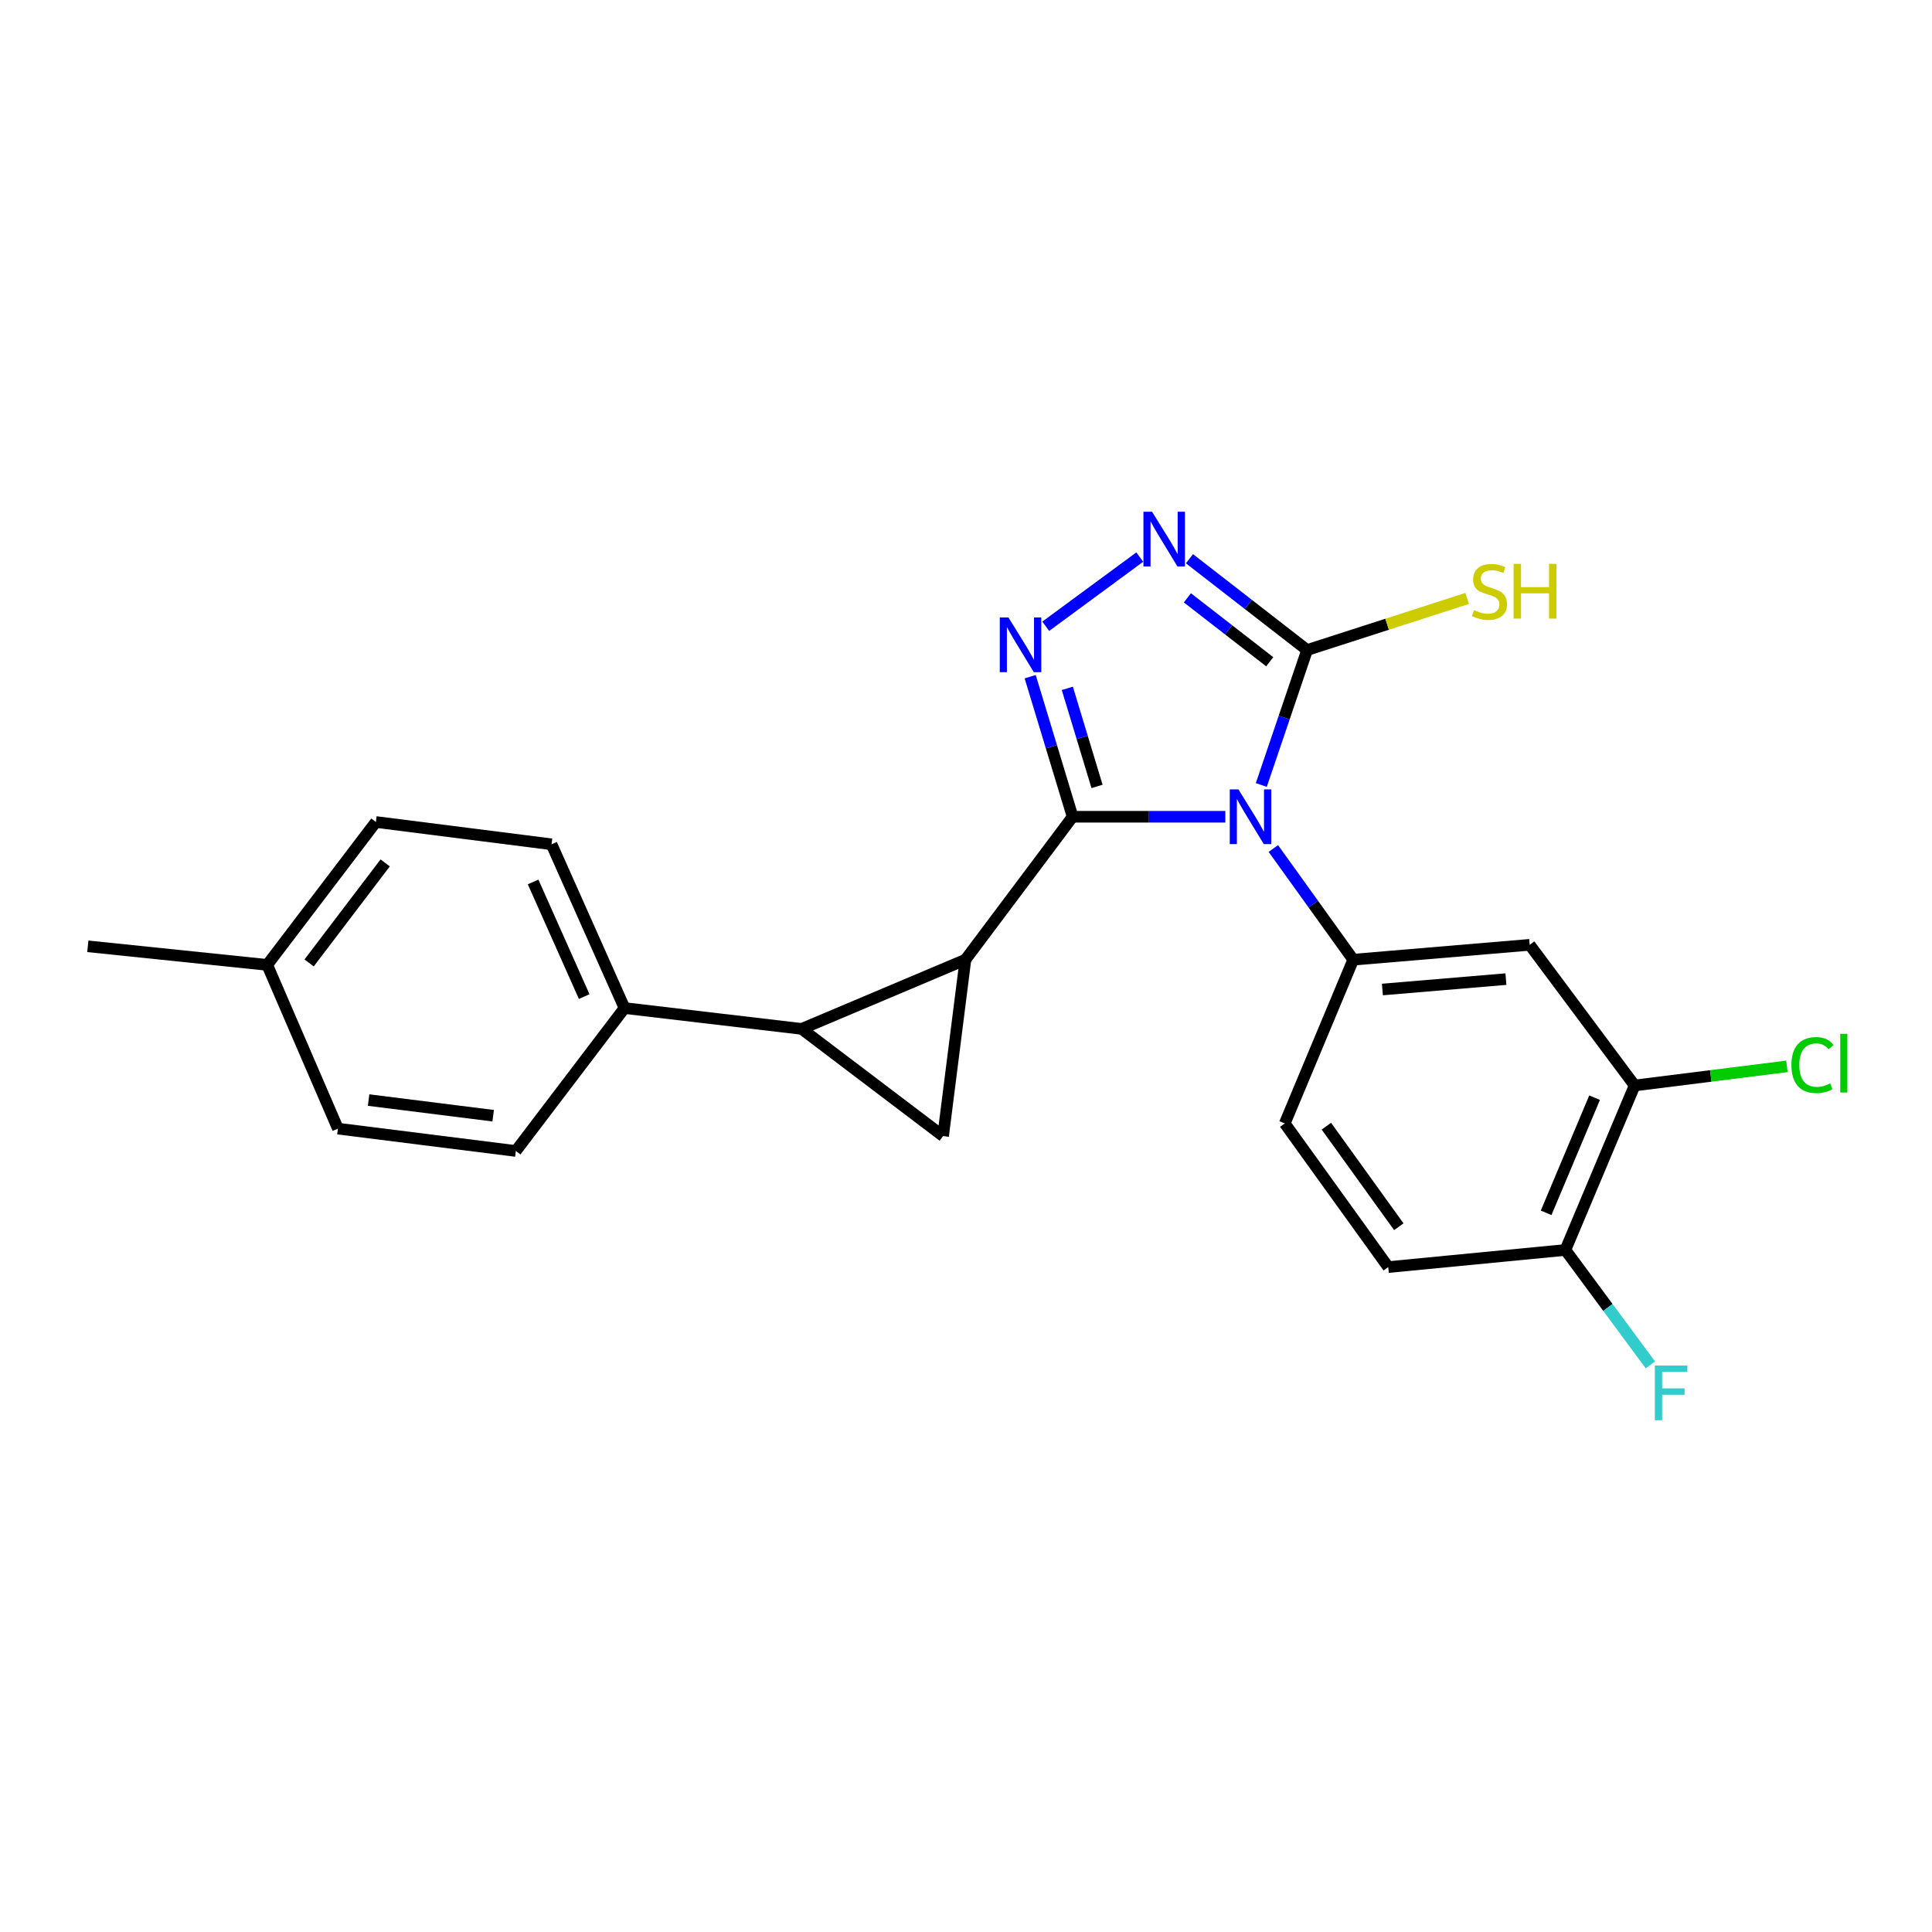 <?xml version='1.0' encoding='iso-8859-1'?>
<svg version='1.1' baseProfile='full'
              xmlns='http://www.w3.org/2000/svg'
                      xmlns:rdkit='http://www.rdkit.org/xml'
                      xmlns:xlink='http://www.w3.org/1999/xlink'
                  xml:space='preserve'
width='1000px' height='1000px' viewBox='0 0 1000 1000'>
<!-- END OF HEADER -->
<rect style='opacity:1.0;fill:#FFFFFF;stroke:none' width='1000' height='1000' x='0' y='0'> </rect>
<path class='bond-0' d='M 555.186,422.752 L 594.707,422.752' style='fill:none;fill-rule:evenodd;stroke:#000000;stroke-width:6px;stroke-linecap:butt;stroke-linejoin:miter;stroke-opacity:1' />
<path class='bond-0' d='M 594.707,422.752 L 634.227,422.752' style='fill:none;fill-rule:evenodd;stroke:#0000FF;stroke-width:6px;stroke-linecap:butt;stroke-linejoin:miter;stroke-opacity:1' />
<path class='bond-1' d='M 555.186,422.752 L 499.701,496.735' style='fill:none;fill-rule:evenodd;stroke:#000000;stroke-width:6px;stroke-linecap:butt;stroke-linejoin:miter;stroke-opacity:1' />
<path class='bond-2' d='M 555.186,422.752 L 544.203,386.498' style='fill:none;fill-rule:evenodd;stroke:#000000;stroke-width:6px;stroke-linecap:butt;stroke-linejoin:miter;stroke-opacity:1' />
<path class='bond-2' d='M 544.203,386.498 L 533.219,350.243' style='fill:none;fill-rule:evenodd;stroke:#0000FF;stroke-width:6px;stroke-linecap:butt;stroke-linejoin:miter;stroke-opacity:1' />
<path class='bond-2' d='M 567.824,407.049 L 560.136,381.671' style='fill:none;fill-rule:evenodd;stroke:#000000;stroke-width:6px;stroke-linecap:butt;stroke-linejoin:miter;stroke-opacity:1' />
<path class='bond-2' d='M 560.136,381.671 L 552.447,356.292' style='fill:none;fill-rule:evenodd;stroke:#0000FF;stroke-width:6px;stroke-linecap:butt;stroke-linejoin:miter;stroke-opacity:1' />
<path class='bond-4' d='M 652.847,406.314 L 664.699,371.387' style='fill:none;fill-rule:evenodd;stroke:#0000FF;stroke-width:6px;stroke-linecap:butt;stroke-linejoin:miter;stroke-opacity:1' />
<path class='bond-4' d='M 664.699,371.387 L 676.552,336.459' style='fill:none;fill-rule:evenodd;stroke:#000000;stroke-width:6px;stroke-linecap:butt;stroke-linejoin:miter;stroke-opacity:1' />
<path class='bond-7' d='M 659.081,439.19 L 679.757,467.962' style='fill:none;fill-rule:evenodd;stroke:#0000FF;stroke-width:6px;stroke-linecap:butt;stroke-linejoin:miter;stroke-opacity:1' />
<path class='bond-7' d='M 679.757,467.962 L 700.433,496.735' style='fill:none;fill-rule:evenodd;stroke:#000000;stroke-width:6px;stroke-linecap:butt;stroke-linejoin:miter;stroke-opacity:1' />
<path class='bond-3' d='M 499.701,496.735 L 414.943,532.557' style='fill:none;fill-rule:evenodd;stroke:#000000;stroke-width:6px;stroke-linecap:butt;stroke-linejoin:miter;stroke-opacity:1' />
<path class='bond-6' d='M 499.701,496.735 L 488.149,588.041' style='fill:none;fill-rule:evenodd;stroke:#000000;stroke-width:6px;stroke-linecap:butt;stroke-linejoin:miter;stroke-opacity:1' />
<path class='bond-5' d='M 541.273,324.156 L 589.935,288.345' style='fill:none;fill-rule:evenodd;stroke:#0000FF;stroke-width:6px;stroke-linecap:butt;stroke-linejoin:miter;stroke-opacity:1' />
<path class='bond-10' d='M 414.943,532.557 L 323.249,521.772' style='fill:none;fill-rule:evenodd;stroke:#000000;stroke-width:6px;stroke-linecap:butt;stroke-linejoin:miter;stroke-opacity:1' />
<path class='bond-24' d='M 414.943,532.557 L 488.149,588.041' style='fill:none;fill-rule:evenodd;stroke:#000000;stroke-width:6px;stroke-linecap:butt;stroke-linejoin:miter;stroke-opacity:1' />
<path class='bond-13' d='M 676.552,336.459 L 717.974,323.103' style='fill:none;fill-rule:evenodd;stroke:#000000;stroke-width:6px;stroke-linecap:butt;stroke-linejoin:miter;stroke-opacity:1' />
<path class='bond-13' d='M 717.974,323.103 L 759.397,309.748' style='fill:none;fill-rule:evenodd;stroke:#CCCC00;stroke-width:6px;stroke-linecap:butt;stroke-linejoin:miter;stroke-opacity:1' />
<path class='bond-23' d='M 676.552,336.459 L 646.105,312.827' style='fill:none;fill-rule:evenodd;stroke:#000000;stroke-width:6px;stroke-linecap:butt;stroke-linejoin:miter;stroke-opacity:1' />
<path class='bond-23' d='M 646.105,312.827 L 615.659,289.195' style='fill:none;fill-rule:evenodd;stroke:#0000FF;stroke-width:6px;stroke-linecap:butt;stroke-linejoin:miter;stroke-opacity:1' />
<path class='bond-23' d='M 657.21,342.521 L 635.897,325.978' style='fill:none;fill-rule:evenodd;stroke:#000000;stroke-width:6px;stroke-linecap:butt;stroke-linejoin:miter;stroke-opacity:1' />
<path class='bond-23' d='M 635.897,325.978 L 614.585,309.436' style='fill:none;fill-rule:evenodd;stroke:#0000FF;stroke-width:6px;stroke-linecap:butt;stroke-linejoin:miter;stroke-opacity:1' />
<path class='bond-8' d='M 700.433,496.735 L 791.767,489.04' style='fill:none;fill-rule:evenodd;stroke:#000000;stroke-width:6px;stroke-linecap:butt;stroke-linejoin:miter;stroke-opacity:1' />
<path class='bond-8' d='M 715.53,512.17 L 779.464,506.784' style='fill:none;fill-rule:evenodd;stroke:#000000;stroke-width:6px;stroke-linecap:butt;stroke-linejoin:miter;stroke-opacity:1' />
<path class='bond-11' d='M 700.433,496.735 L 664.99,581.484' style='fill:none;fill-rule:evenodd;stroke:#000000;stroke-width:6px;stroke-linecap:butt;stroke-linejoin:miter;stroke-opacity:1' />
<path class='bond-9' d='M 791.767,489.04 L 846.077,561.848' style='fill:none;fill-rule:evenodd;stroke:#000000;stroke-width:6px;stroke-linecap:butt;stroke-linejoin:miter;stroke-opacity:1' />
<path class='bond-17' d='M 846.077,561.848 L 885.494,556.899' style='fill:none;fill-rule:evenodd;stroke:#000000;stroke-width:6px;stroke-linecap:butt;stroke-linejoin:miter;stroke-opacity:1' />
<path class='bond-17' d='M 885.494,556.899 L 924.911,551.949' style='fill:none;fill-rule:evenodd;stroke:#00CC00;stroke-width:6px;stroke-linecap:butt;stroke-linejoin:miter;stroke-opacity:1' />
<path class='bond-25' d='M 846.077,561.848 L 810.246,646.985' style='fill:none;fill-rule:evenodd;stroke:#000000;stroke-width:6px;stroke-linecap:butt;stroke-linejoin:miter;stroke-opacity:1' />
<path class='bond-25' d='M 825.358,568.161 L 800.276,627.757' style='fill:none;fill-rule:evenodd;stroke:#000000;stroke-width:6px;stroke-linecap:butt;stroke-linejoin:miter;stroke-opacity:1' />
<path class='bond-15' d='M 323.249,521.772 L 285.476,437.005' style='fill:none;fill-rule:evenodd;stroke:#000000;stroke-width:6px;stroke-linecap:butt;stroke-linejoin:miter;stroke-opacity:1' />
<path class='bond-15' d='M 302.376,515.833 L 275.935,456.496' style='fill:none;fill-rule:evenodd;stroke:#000000;stroke-width:6px;stroke-linecap:butt;stroke-linejoin:miter;stroke-opacity:1' />
<path class='bond-16' d='M 323.249,521.772 L 266.996,595.746' style='fill:none;fill-rule:evenodd;stroke:#000000;stroke-width:6px;stroke-linecap:butt;stroke-linejoin:miter;stroke-opacity:1' />
<path class='bond-14' d='M 664.99,581.484 L 718.551,655.846' style='fill:none;fill-rule:evenodd;stroke:#000000;stroke-width:6px;stroke-linecap:butt;stroke-linejoin:miter;stroke-opacity:1' />
<path class='bond-14' d='M 686.533,582.908 L 724.026,634.961' style='fill:none;fill-rule:evenodd;stroke:#000000;stroke-width:6px;stroke-linecap:butt;stroke-linejoin:miter;stroke-opacity:1' />
<path class='bond-12' d='M 810.246,646.985 L 718.551,655.846' style='fill:none;fill-rule:evenodd;stroke:#000000;stroke-width:6px;stroke-linecap:butt;stroke-linejoin:miter;stroke-opacity:1' />
<path class='bond-18' d='M 810.246,646.985 L 832.24,676.724' style='fill:none;fill-rule:evenodd;stroke:#000000;stroke-width:6px;stroke-linecap:butt;stroke-linejoin:miter;stroke-opacity:1' />
<path class='bond-18' d='M 832.24,676.724 L 854.234,706.464' style='fill:none;fill-rule:evenodd;stroke:#33CCCC;stroke-width:6px;stroke-linecap:butt;stroke-linejoin:miter;stroke-opacity:1' />
<path class='bond-20' d='M 285.476,437.005 L 194.558,425.462' style='fill:none;fill-rule:evenodd;stroke:#000000;stroke-width:6px;stroke-linecap:butt;stroke-linejoin:miter;stroke-opacity:1' />
<path class='bond-19' d='M 266.996,595.746 L 174.904,584.175' style='fill:none;fill-rule:evenodd;stroke:#000000;stroke-width:6px;stroke-linecap:butt;stroke-linejoin:miter;stroke-opacity:1' />
<path class='bond-19' d='M 255.258,577.492 L 190.793,569.392' style='fill:none;fill-rule:evenodd;stroke:#000000;stroke-width:6px;stroke-linecap:butt;stroke-linejoin:miter;stroke-opacity:1' />
<path class='bond-21' d='M 174.904,584.175 L 138.305,499.427' style='fill:none;fill-rule:evenodd;stroke:#000000;stroke-width:6px;stroke-linecap:butt;stroke-linejoin:miter;stroke-opacity:1' />
<path class='bond-26' d='M 194.558,425.462 L 138.305,499.427' style='fill:none;fill-rule:evenodd;stroke:#000000;stroke-width:6px;stroke-linecap:butt;stroke-linejoin:miter;stroke-opacity:1' />
<path class='bond-26' d='M 199.371,446.635 L 159.995,498.41' style='fill:none;fill-rule:evenodd;stroke:#000000;stroke-width:6px;stroke-linecap:butt;stroke-linejoin:miter;stroke-opacity:1' />
<path class='bond-22' d='M 138.305,499.427 L 45.455,489.808' style='fill:none;fill-rule:evenodd;stroke:#000000;stroke-width:6px;stroke-linecap:butt;stroke-linejoin:miter;stroke-opacity:1' />
<path  class='atom-1' d='M 641.009 408.592
L 650.289 423.592
Q 651.209 425.072, 652.689 427.752
Q 654.169 430.432, 654.249 430.592
L 654.249 408.592
L 658.009 408.592
L 658.009 436.912
L 654.129 436.912
L 644.169 420.512
Q 643.009 418.592, 641.769 416.392
Q 640.569 414.192, 640.209 413.512
L 640.209 436.912
L 636.529 436.912
L 636.529 408.592
L 641.009 408.592
' fill='#0000FF'/>
<path  class='atom-3' d='M 521.965 319.598
L 531.245 334.598
Q 532.165 336.078, 533.645 338.758
Q 535.125 341.438, 535.205 341.598
L 535.205 319.598
L 538.965 319.598
L 538.965 347.918
L 535.085 347.918
L 525.125 331.518
Q 523.965 329.598, 522.725 327.398
Q 521.525 325.198, 521.165 324.518
L 521.165 347.918
L 517.485 347.918
L 517.485 319.598
L 521.965 319.598
' fill='#0000FF'/>
<path  class='atom-6' d='M 596.318 264.881
L 605.598 279.881
Q 606.518 281.361, 607.998 284.041
Q 609.478 286.721, 609.558 286.881
L 609.558 264.881
L 613.318 264.881
L 613.318 293.201
L 609.438 293.201
L 599.478 276.801
Q 598.318 274.881, 597.078 272.681
Q 595.878 270.481, 595.518 269.801
L 595.518 293.201
L 591.838 293.201
L 591.838 264.881
L 596.318 264.881
' fill='#0000FF'/>
<path  class='atom-14' d='M 762.956 315.78
Q 763.276 315.9, 764.596 316.46
Q 765.916 317.02, 767.356 317.38
Q 768.836 317.7, 770.276 317.7
Q 772.956 317.7, 774.516 316.42
Q 776.076 315.1, 776.076 312.82
Q 776.076 311.26, 775.276 310.3
Q 774.516 309.34, 773.316 308.82
Q 772.116 308.3, 770.116 307.7
Q 767.596 306.94, 766.076 306.22
Q 764.596 305.5, 763.516 303.98
Q 762.476 302.46, 762.476 299.9
Q 762.476 296.34, 764.876 294.14
Q 767.316 291.94, 772.116 291.94
Q 775.396 291.94, 779.116 293.5
L 778.196 296.58
Q 774.796 295.18, 772.236 295.18
Q 769.476 295.18, 767.956 296.34
Q 766.436 297.46, 766.476 299.42
Q 766.476 300.94, 767.236 301.86
Q 768.036 302.78, 769.156 303.3
Q 770.316 303.82, 772.236 304.42
Q 774.796 305.22, 776.316 306.02
Q 777.836 306.82, 778.916 308.46
Q 780.036 310.06, 780.036 312.82
Q 780.036 316.74, 777.396 318.86
Q 774.796 320.94, 770.436 320.94
Q 767.916 320.94, 765.996 320.38
Q 764.116 319.86, 761.876 318.94
L 762.956 315.78
' fill='#CCCC00'/>
<path  class='atom-14' d='M 783.436 291.86
L 787.276 291.86
L 787.276 303.9
L 801.756 303.9
L 801.756 291.86
L 805.596 291.86
L 805.596 320.18
L 801.756 320.18
L 801.756 307.1
L 787.276 307.1
L 787.276 320.18
L 783.436 320.18
L 783.436 291.86
' fill='#CCCC00'/>
<path  class='atom-18' d='M 927.231 551.267
Q 927.231 544.227, 930.511 540.547
Q 933.831 536.827, 940.111 536.827
Q 945.951 536.827, 949.071 540.947
L 946.431 543.107
Q 944.151 540.107, 940.111 540.107
Q 935.831 540.107, 933.551 542.987
Q 931.311 545.827, 931.311 551.267
Q 931.311 556.867, 933.631 559.747
Q 935.991 562.627, 940.551 562.627
Q 943.671 562.627, 947.311 560.747
L 948.431 563.747
Q 946.951 564.707, 944.711 565.267
Q 942.471 565.827, 939.991 565.827
Q 933.831 565.827, 930.511 562.067
Q 927.231 558.307, 927.231 551.267
' fill='#00CC00'/>
<path  class='atom-18' d='M 952.511 535.107
L 956.191 535.107
L 956.191 565.467
L 952.511 565.467
L 952.511 535.107
' fill='#00CC00'/>
<path  class='atom-19' d='M 856.534 706.799
L 873.374 706.799
L 873.374 710.039
L 860.334 710.039
L 860.334 718.639
L 871.934 718.639
L 871.934 721.919
L 860.334 721.919
L 860.334 735.119
L 856.534 735.119
L 856.534 706.799
' fill='#33CCCC'/>
</svg>

